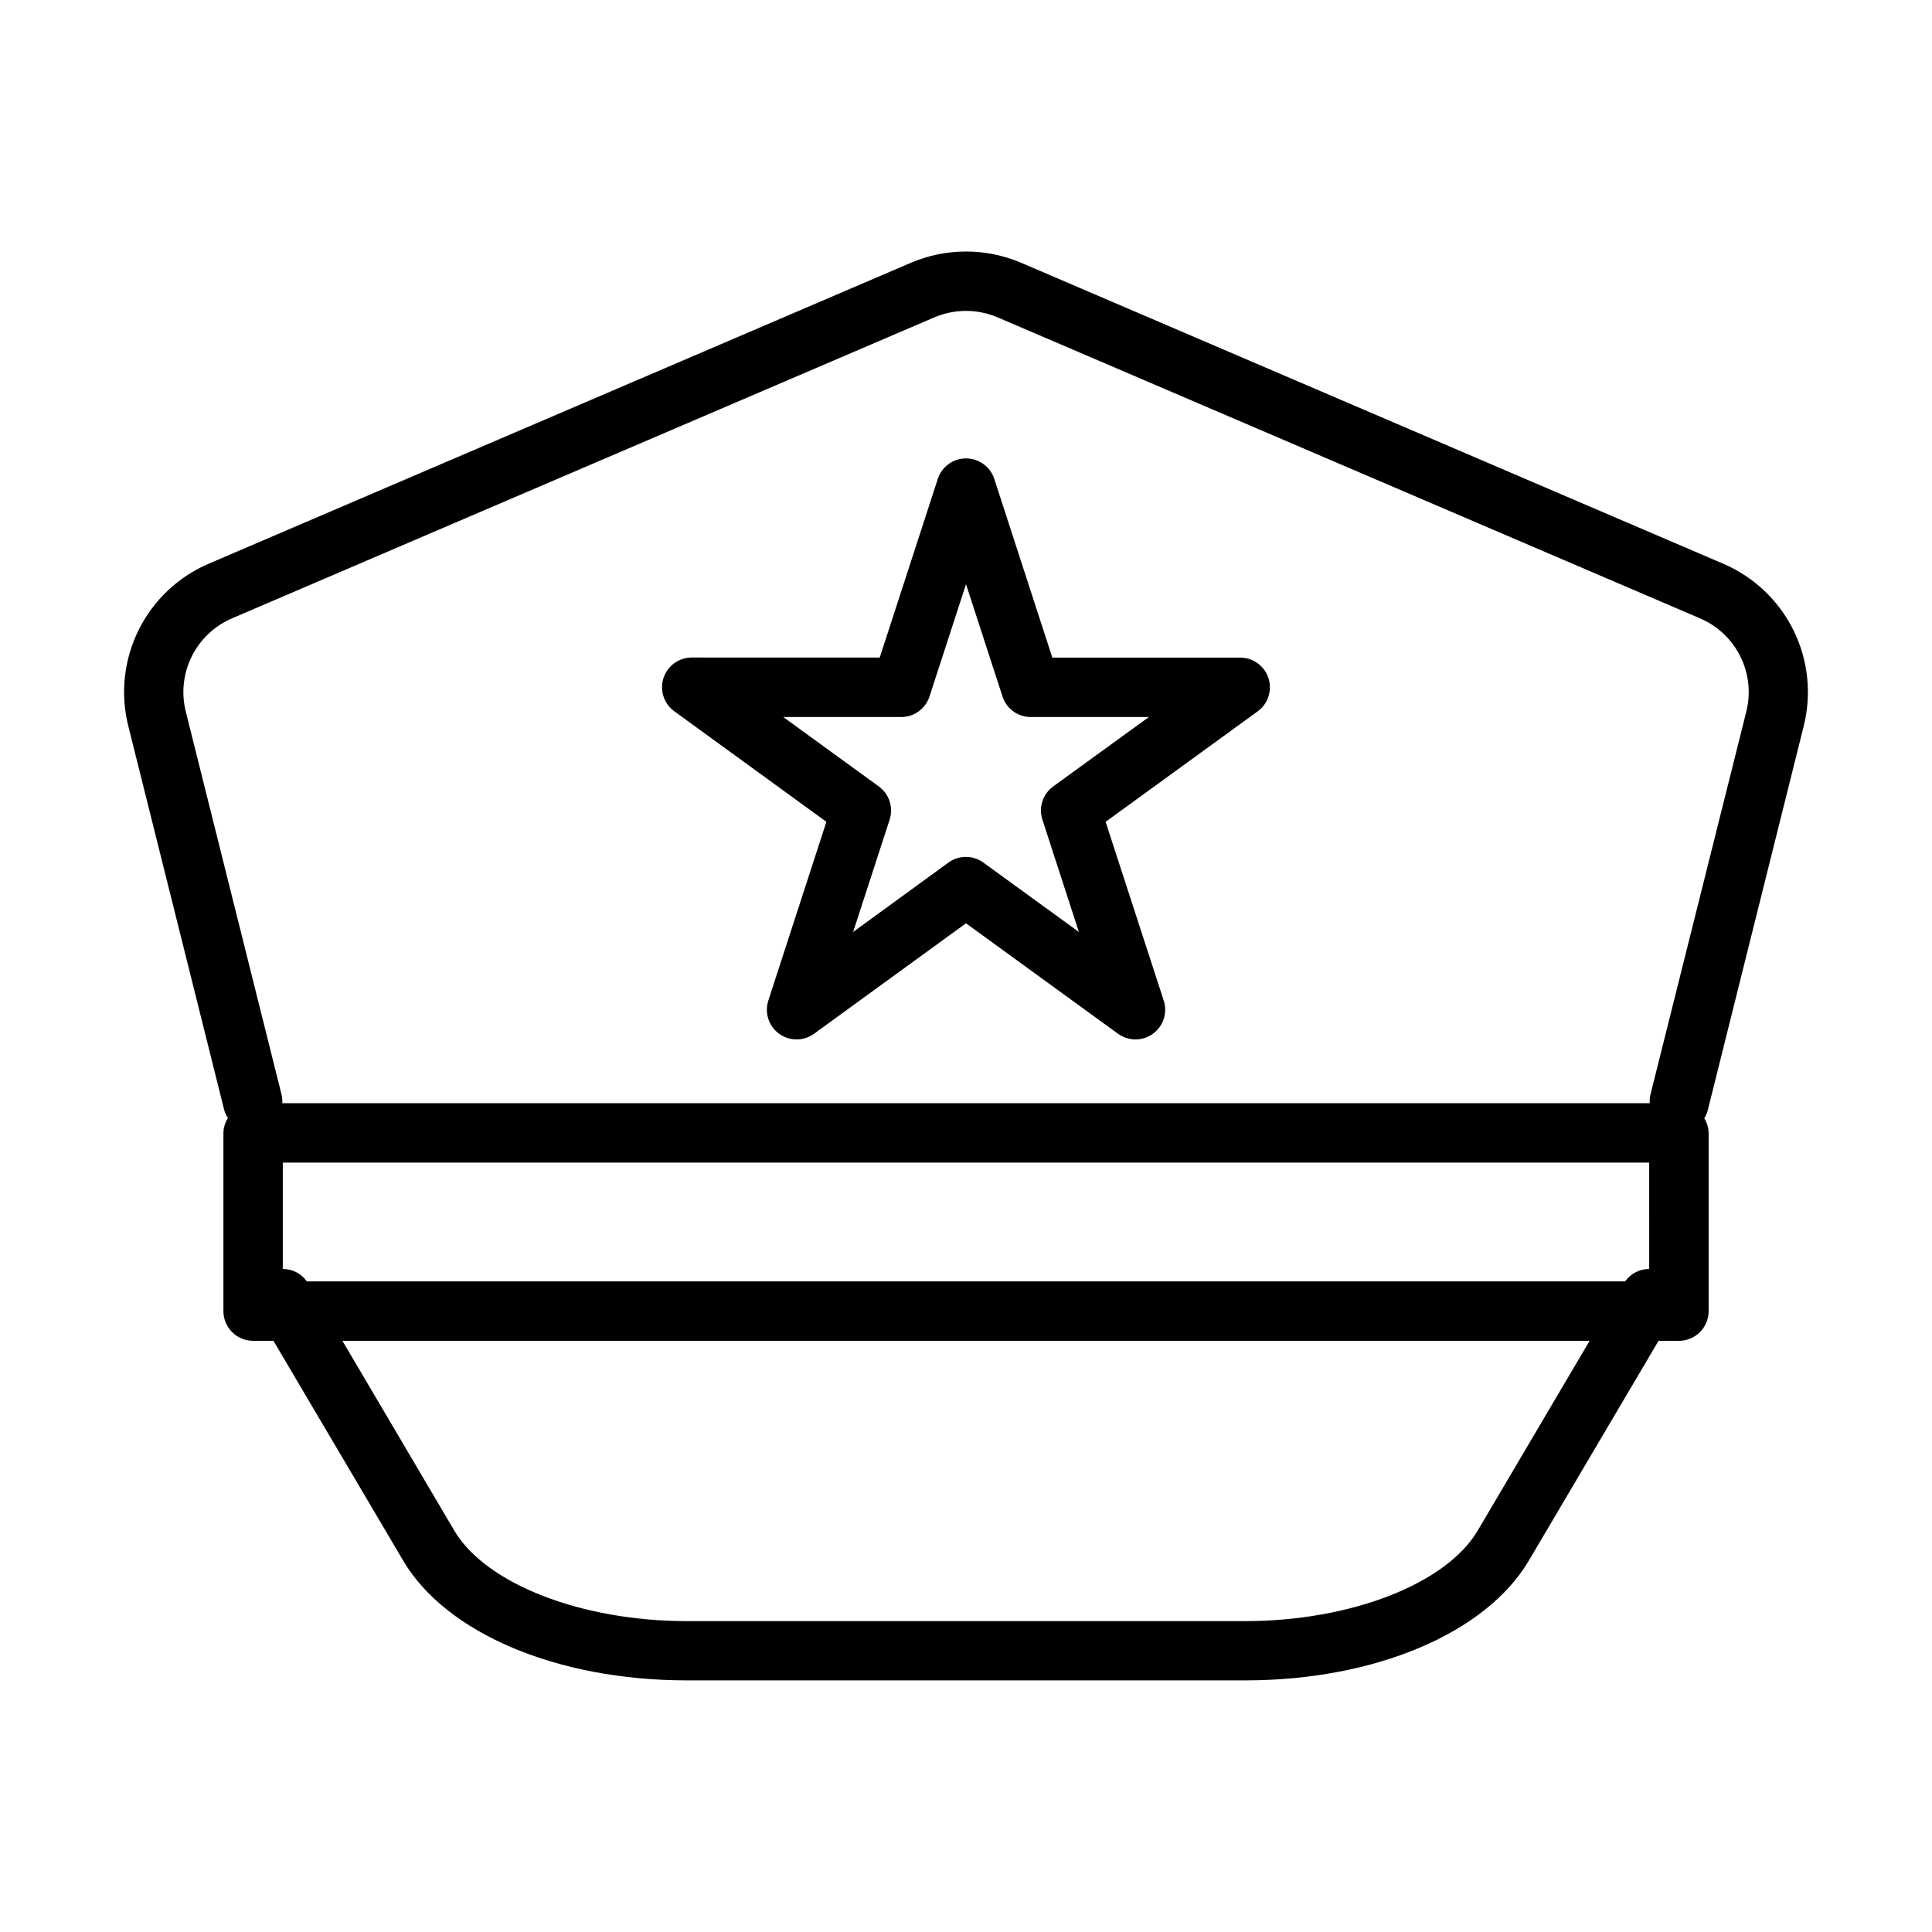 <?xml version="1.0" encoding="UTF-8"?>
<!-- Uploaded to: ICON Repo, www.iconrepo.com, Generator: ICON Repo Mixer Tools -->
<svg fill="#000000" width="800px" height="800px" version="1.1" viewBox="144 144 512 512" xmlns="http://www.w3.org/2000/svg">
 <path d="m621.99 336.47c2.16-8.559 1.191-17.605-2.731-25.508-3.922-7.906-10.543-14.148-18.664-17.602l-185.98-79.719c-9.332-3.984-19.887-3.984-29.223 0l-186.02 79.719c-8.113 3.461-14.723 9.707-18.641 17.609-3.914 7.902-4.879 16.945-2.715 25.5l25.426 101.79c0.219 0.719 0.547 1.406 0.969 2.031-0.754 1.176-1.172 2.535-1.203 3.934v47.234c0 2.086 0.828 4.09 2.305 5.566 1.477 1.477 3.477 2.305 5.566 2.305h5.391l34.379 58.254c11.359 19.277 40.863 31.73 75.152 31.73h148c34.289 0 63.762-12.453 75.152-31.73l34.379-58.254h5.398c2.09 0 4.09-0.828 5.566-2.305 1.477-1.477 2.309-3.481 2.309-5.566v-47.234c-0.035-1.367-0.434-2.703-1.16-3.863 0.41-0.652 0.719-1.359 0.922-2.102zm-86.387 213.16c-8.328 14.109-33.66 23.98-61.605 23.98h-148c-27.938 0-53.27-9.863-61.598-23.977l-29.652-50.293 330.51-0.004zm45.453-69.336c-2.535-0.016-4.918 1.215-6.375 3.289h-349.37c-1.453-2.074-3.832-3.305-6.367-3.289v-28.191h362.11zm0.234-45.848h0.004c-0.109 0.629-0.137 1.27-0.09 1.906h-362.41c0.051-0.637 0.02-1.277-0.086-1.906l-25.453-101.79c-1.254-4.926-0.703-10.137 1.555-14.688 2.258-4.555 6.07-8.148 10.75-10.133l186.02-79.719c5.379-2.293 11.457-2.293 16.832 0l186.03 79.719c4.684 1.98 8.504 5.57 10.766 10.125 2.262 4.555 2.816 9.77 1.562 14.695zm-108.63-116.18h-49.781l-15.391-47.371c-1.062-3.231-4.078-5.414-7.477-5.414-3.402 0-6.418 2.184-7.481 5.414l-15.391 47.359-49.82-0.004c-3.41 0-6.434 2.195-7.488 5.441-1.055 3.242 0.102 6.797 2.859 8.801l40.312 29.301-15.391 47.375v-0.004c-1.047 3.242 0.109 6.793 2.867 8.797 2.758 2 6.492 2 9.25-0.004l40.273-29.273 40.289 29.277v-0.004c2.758 2.004 6.488 2.004 9.246 0.004 2.758-2.004 3.918-5.555 2.867-8.797l-15.406-47.371 40.297-29.277c2.762-2.004 3.914-5.559 2.859-8.801-1.055-3.246-4.078-5.441-7.488-5.441zm-49.555 34.148v0.004c-2.754 2.004-3.906 5.551-2.856 8.793l9.668 29.77-25.316-18.391v0.004c-2.762-2.008-6.5-2.008-9.258 0l-25.254 18.387 9.676-29.766-0.004 0.004c1.051-3.242-0.102-6.789-2.856-8.793l-25.332-18.406h31.266c3.41 0 6.434-2.195 7.488-5.441l9.676-29.762 9.676 29.766-0.004-0.004c1.055 3.246 4.078 5.441 7.488 5.441h31.301z"/>
</svg>